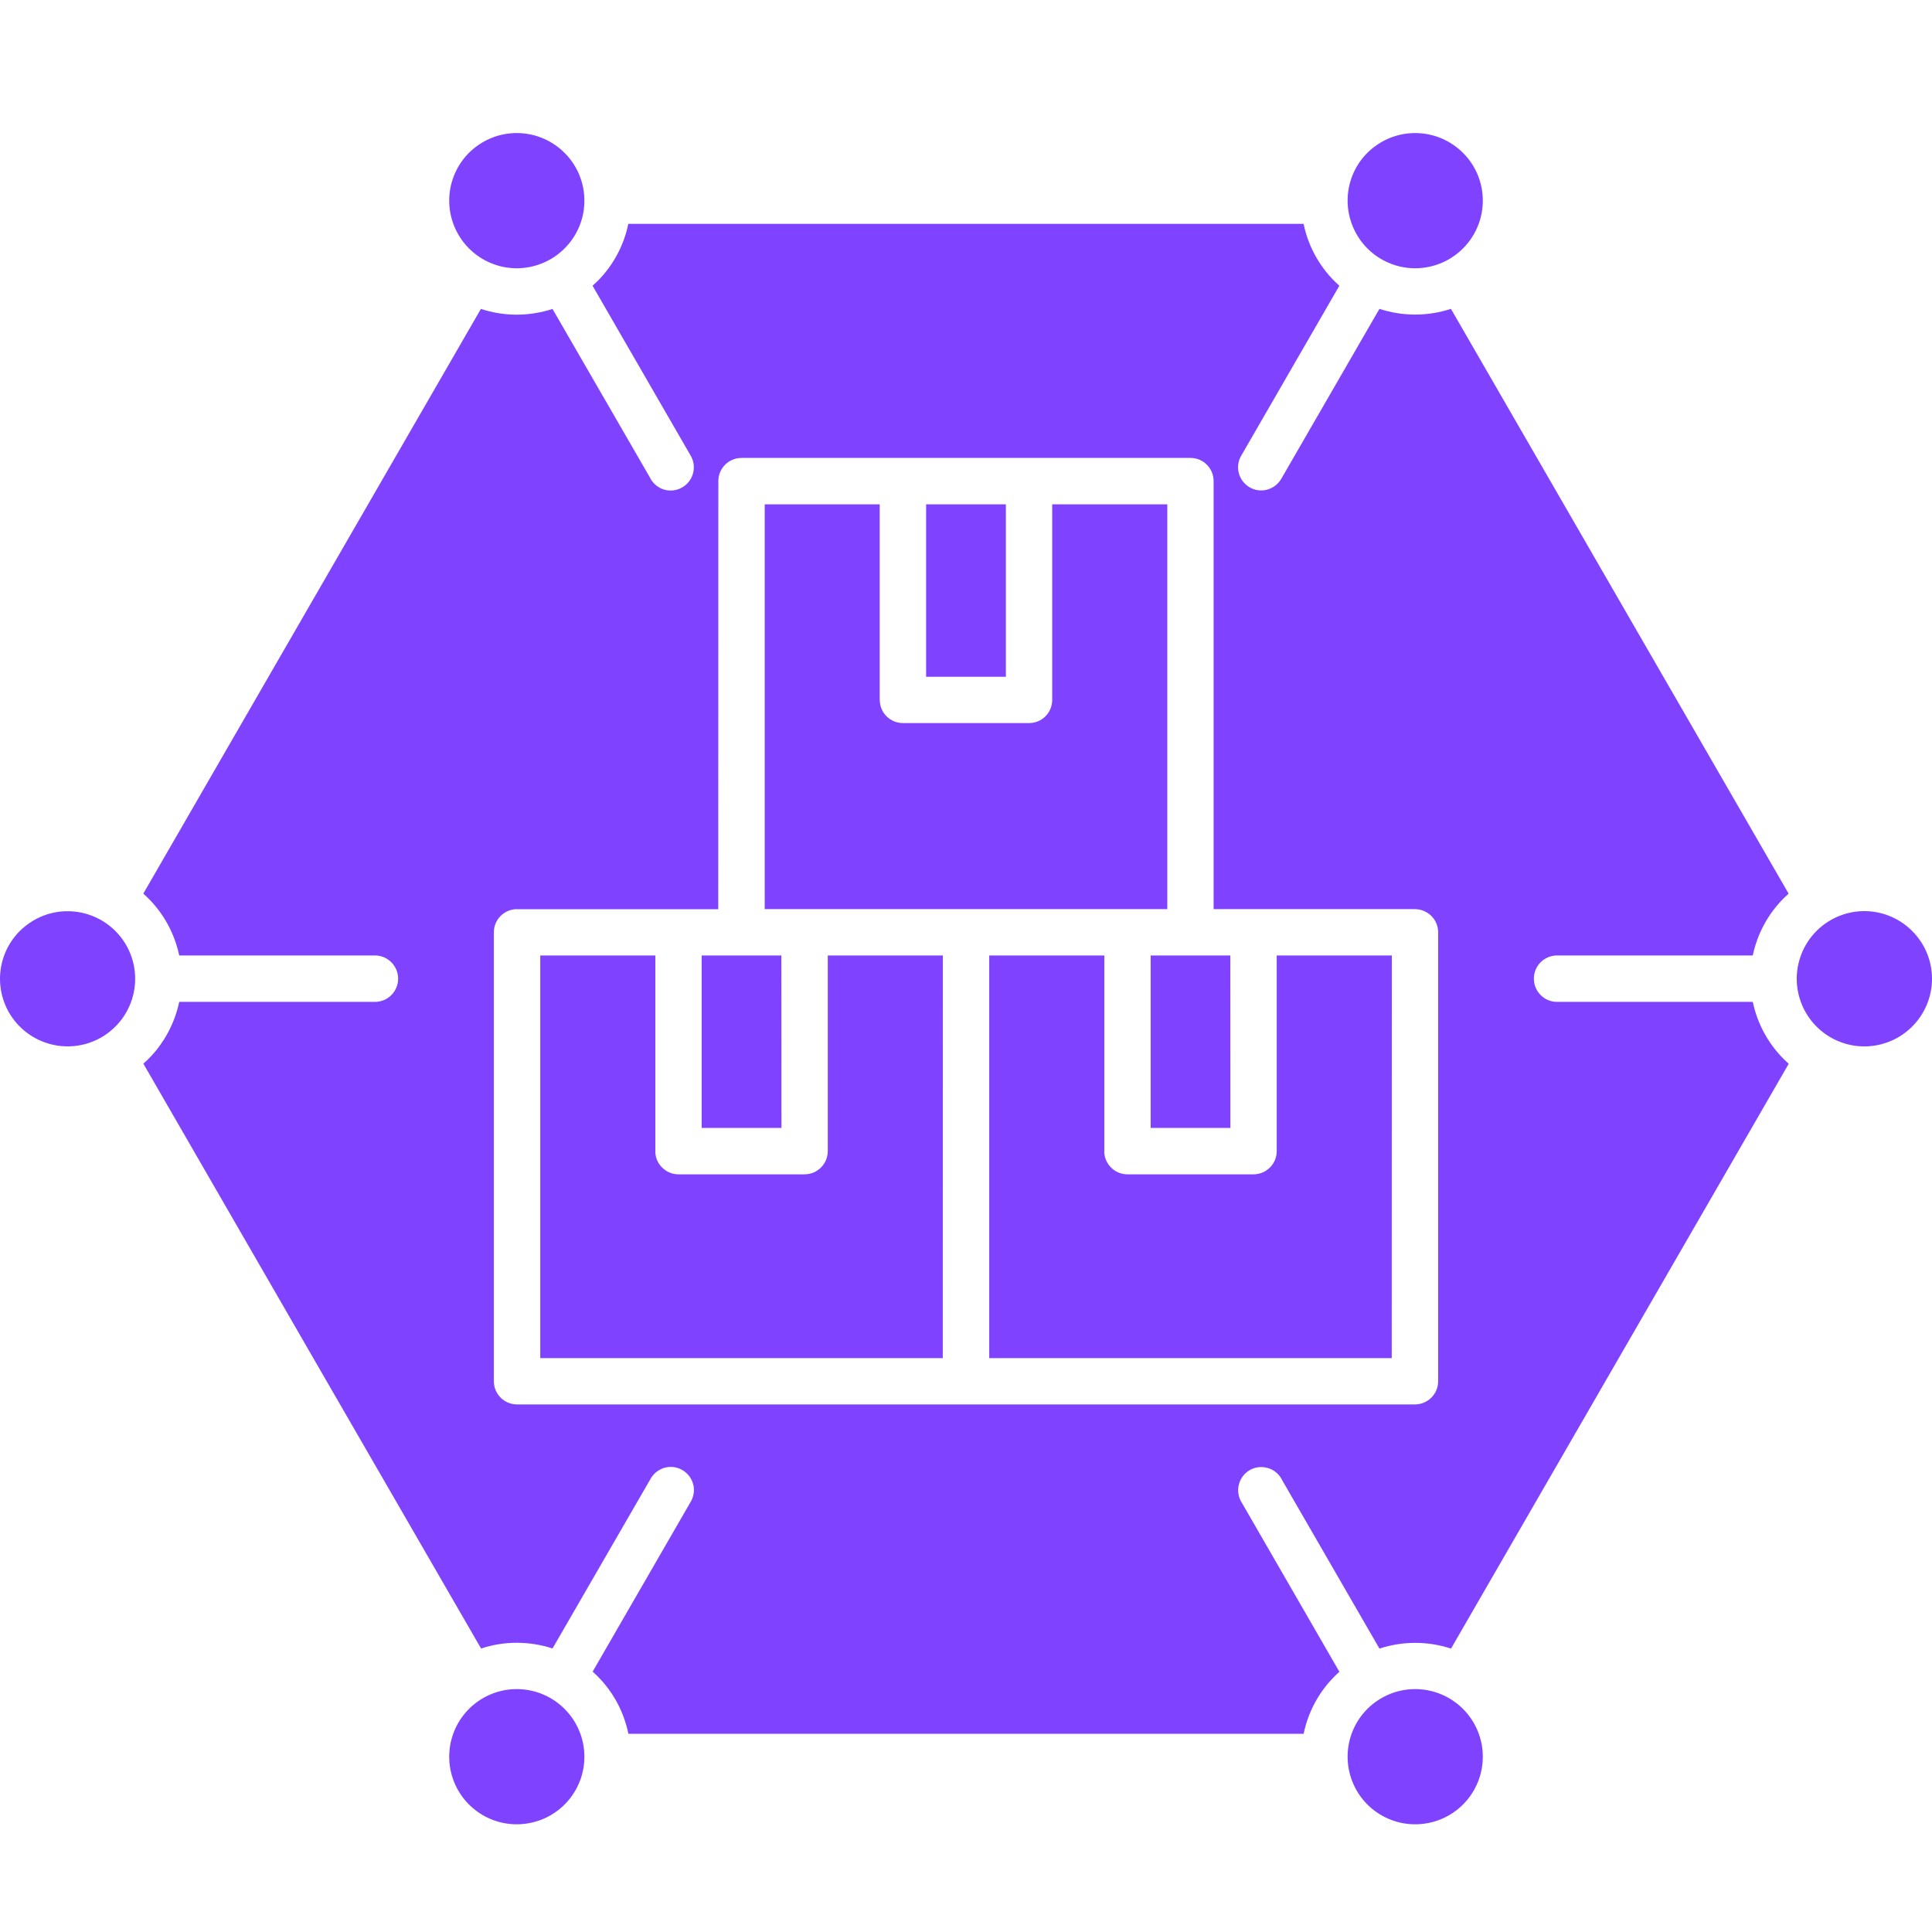 <svg width="42" height="42" viewBox="0 0 42 42" fill="none" xmlns="http://www.w3.org/2000/svg">
<path fill-rule="evenodd" clip-rule="evenodd" d="M15.254 20.771V24.52H16.988L16.986 20.771H15.254ZM17.995 20.771H20.497L20.495 29.524H11.745V20.771H14.247V25.024H14.245C14.245 25.159 14.298 25.286 14.392 25.38C14.488 25.475 14.615 25.529 14.749 25.529H17.491C17.769 25.529 17.995 25.302 17.995 25.024L17.995 20.771ZM25.014 20.771V24.52H26.748L26.746 20.771H25.014ZM27.755 20.771H30.257L30.255 29.524H21.505V20.771H24.007V25.024H24.005C24.005 25.302 24.231 25.529 24.509 25.529H27.251C27.385 25.529 27.512 25.475 27.608 25.38C27.702 25.286 27.755 25.159 27.755 25.024L27.755 20.771ZM20.133 10.964V14.712H21.867V10.964H20.133ZM22.874 10.964H25.376V19.764H16.624V10.964H19.124V15.216L19.126 15.215C19.126 15.349 19.177 15.478 19.273 15.572C19.367 15.666 19.496 15.719 19.63 15.719H22.372H22.37C22.504 15.719 22.633 15.666 22.727 15.572C22.821 15.478 22.874 15.349 22.874 15.215L22.874 10.964ZM12.273 3.323C11.778 2.828 11.001 2.75 10.417 3.141C9.835 3.529 9.609 4.277 9.878 4.925C10.147 5.573 10.835 5.941 11.522 5.803C12.21 5.665 12.706 5.061 12.704 4.359C12.704 3.971 12.549 3.597 12.273 3.323ZM31.804 3.323C31.308 2.828 30.532 2.75 29.948 3.141C29.364 3.529 29.14 4.277 29.409 4.925C29.677 5.573 30.366 5.941 31.053 5.803C31.741 5.665 32.236 5.061 32.235 4.359C32.235 3.971 32.08 3.597 31.804 3.323ZM41.569 20.239C41.074 19.742 40.297 19.665 39.713 20.055C39.13 20.445 38.903 21.193 39.172 21.841C39.441 22.489 40.129 22.857 40.818 22.719C41.505 22.581 42 21.977 42 21.276C42 20.887 41.845 20.514 41.569 20.239ZM31.804 37.15C31.308 36.655 30.532 36.577 29.948 36.968C29.364 37.358 29.14 38.105 29.409 38.754C29.677 39.4 30.366 39.768 31.053 39.63C31.741 39.494 32.236 38.888 32.235 38.188C32.235 37.798 32.08 37.426 31.804 37.15ZM12.273 37.15C11.778 36.655 11.001 36.577 10.417 36.968C9.835 37.358 9.609 38.105 9.878 38.754C10.147 39.4 10.835 39.768 11.522 39.63C12.21 39.494 12.706 38.888 12.704 38.188C12.704 37.798 12.549 37.426 12.273 37.15ZM2.508 20.239C2.012 19.744 1.235 19.667 0.654 20.057C0.07 20.445 -0.156 21.193 0.112 21.841C0.381 22.489 1.07 22.855 1.758 22.719C2.445 22.581 2.94 21.977 2.938 21.276C2.938 20.887 2.784 20.514 2.508 20.239ZM3.115 19.427L10.454 6.716H10.456C10.96 6.882 11.505 6.882 12.011 6.716L14.14 10.4H14.138C14.204 10.52 14.313 10.608 14.443 10.645C14.574 10.682 14.716 10.664 14.832 10.595C14.95 10.527 15.034 10.415 15.068 10.282C15.101 10.152 15.081 10.012 15.009 9.896L12.882 6.212C12.917 6.18 12.952 6.147 12.985 6.114V6.116C13.328 5.773 13.562 5.339 13.659 4.866H28.339C28.436 5.339 28.67 5.772 29.012 6.114C29.046 6.147 29.081 6.18 29.116 6.212L26.989 9.896C26.917 10.01 26.897 10.15 26.93 10.282C26.963 10.413 27.048 10.525 27.166 10.594C27.282 10.662 27.422 10.68 27.552 10.643C27.683 10.606 27.794 10.518 27.86 10.398L29.988 6.714H29.986C30.493 6.88 31.038 6.88 31.542 6.714L35.212 13.07L38.883 19.427C38.848 19.458 38.813 19.491 38.78 19.524C38.437 19.865 38.203 20.299 38.104 20.771H33.849C33.569 20.771 33.345 20.997 33.345 21.275C33.345 21.553 33.569 21.78 33.849 21.78H38.106H38.104C38.203 22.251 38.437 22.686 38.78 23.026C38.813 23.059 38.848 23.093 38.885 23.126L31.544 35.839C31.04 35.673 30.495 35.673 29.988 35.839L27.86 32.155H27.862C27.796 32.035 27.687 31.948 27.556 31.912C27.425 31.875 27.284 31.891 27.168 31.959C27.05 32.028 26.965 32.14 26.932 32.272C26.899 32.403 26.919 32.543 26.991 32.659L29.117 36.343C29.082 36.374 29.047 36.408 29.014 36.441C28.672 36.781 28.438 37.216 28.34 37.691H13.661C13.563 37.216 13.33 36.779 12.987 36.437C12.954 36.404 12.919 36.371 12.884 36.339L15.011 32.655C15.082 32.541 15.103 32.401 15.07 32.269C15.036 32.138 14.952 32.026 14.834 31.958C14.718 31.889 14.578 31.871 14.447 31.908C14.316 31.945 14.206 32.033 14.14 32.153L12.011 35.837H12.013C11.507 35.671 10.962 35.671 10.458 35.837L6.786 29.481L3.117 23.124C3.152 23.093 3.187 23.06 3.22 23.027C3.563 22.686 3.796 22.252 3.896 21.78H8.152H8.151C8.43 21.78 8.655 21.554 8.655 21.276C8.655 20.998 8.43 20.771 8.151 20.771H3.896C3.796 20.3 3.563 19.865 3.22 19.525C3.187 19.492 3.152 19.459 3.115 19.425L3.115 19.427ZM11.238 19.766H15.614L15.616 10.459C15.616 10.181 15.841 9.955 16.119 9.955H25.881C26.159 9.955 26.383 10.181 26.383 10.459V19.764H30.759C30.894 19.764 31.021 19.818 31.117 19.912C31.21 20.005 31.264 20.134 31.264 20.267V30.028C31.264 30.306 31.037 30.531 30.759 30.531H11.24C10.962 30.531 10.736 30.306 10.736 30.028V20.267C10.736 19.989 10.962 19.764 11.24 19.764L11.238 19.766Z" fill="#7F43FF"/>
</svg>
